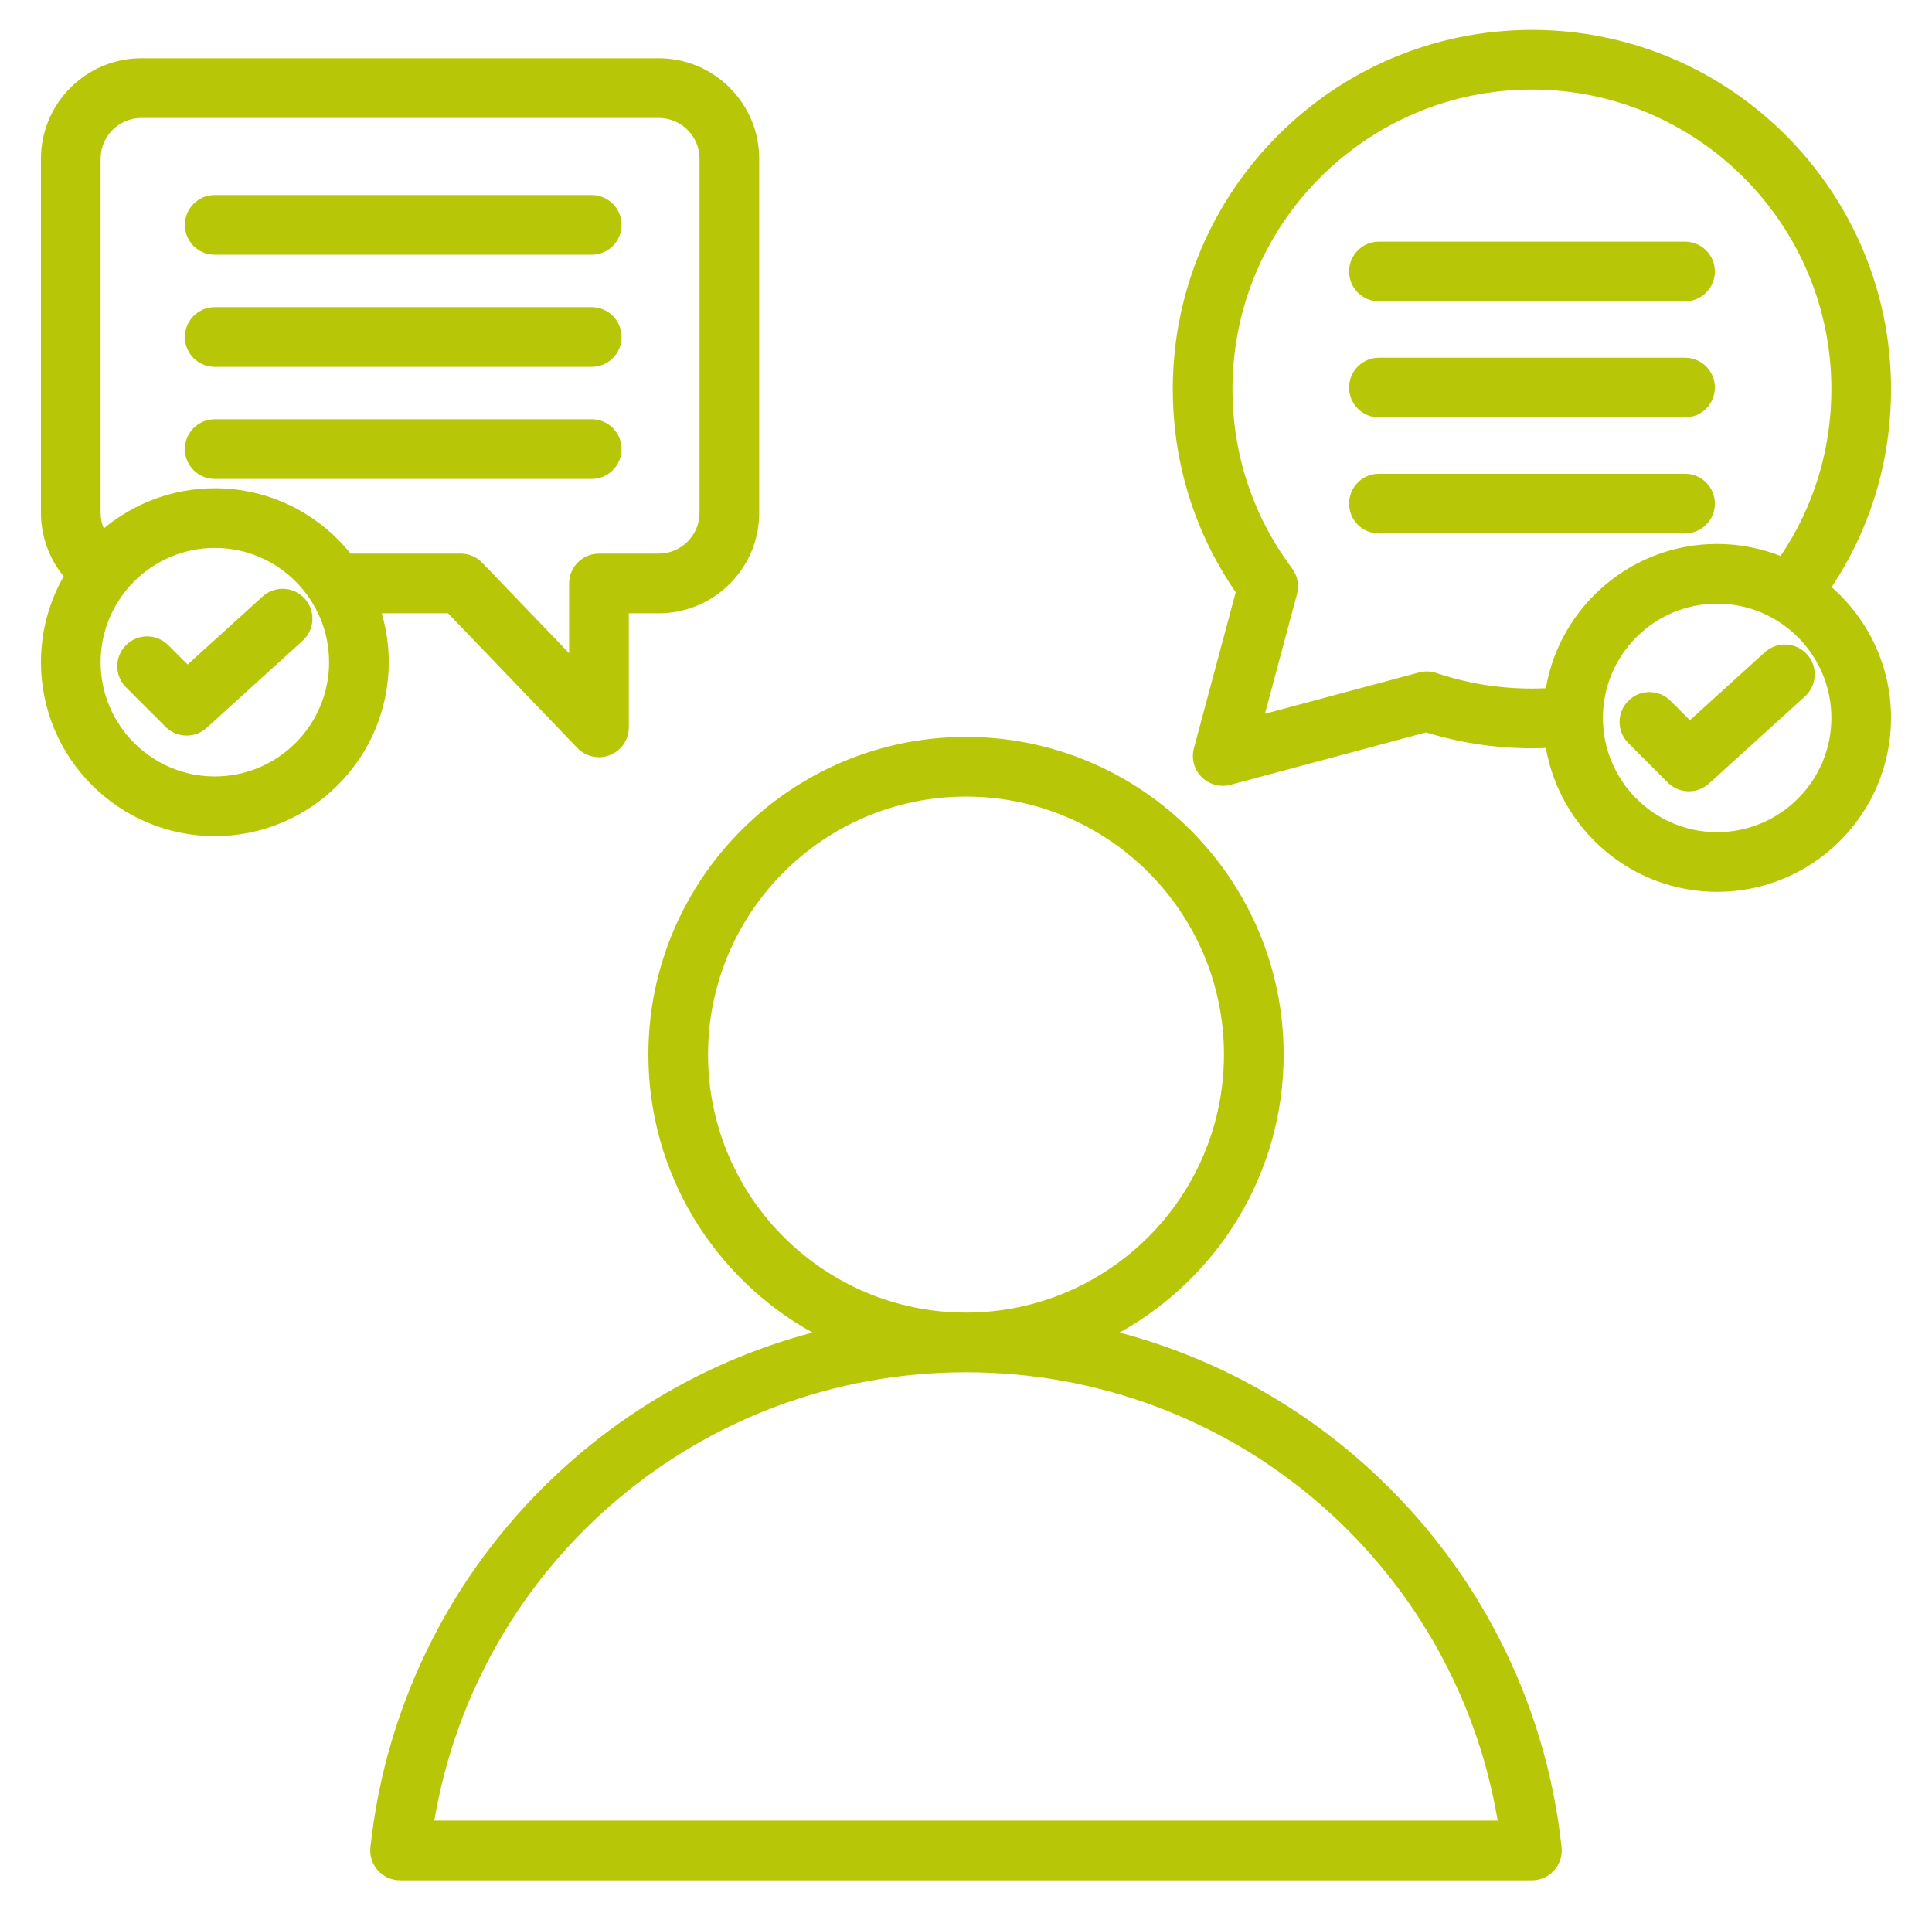 <svg width="87" height="86" viewBox="0 0 87 86" fill="none" xmlns="http://www.w3.org/2000/svg">
<path d="M61.586 66.057C58.368 63.147 54.537 61.085 50.416 59.994C54.817 57.553 57.804 52.859 57.804 47.479C57.804 39.592 51.387 33.176 43.5 33.176C35.613 33.176 29.197 39.592 29.197 47.479C29.197 52.859 32.183 57.553 36.585 59.994C32.463 61.085 28.632 63.147 25.414 66.057C20.485 70.513 17.384 76.591 16.68 83.17C16.639 83.549 16.762 83.927 17.016 84.211C17.271 84.494 17.634 84.656 18.016 84.656L68.984 84.656C69.365 84.656 69.729 84.494 69.984 84.21C70.238 83.927 70.361 83.549 70.32 83.169C69.616 76.591 66.515 70.513 61.586 66.057ZM31.884 47.479C31.884 41.074 37.095 35.863 43.5 35.863C49.906 35.863 55.116 41.074 55.116 47.479C55.116 53.883 49.908 59.092 43.505 59.095C43.503 59.095 43.502 59.095 43.5 59.095C43.499 59.095 43.498 59.095 43.496 59.095C37.093 59.092 31.884 53.883 31.884 47.479ZM19.557 81.969C21.519 70.361 31.557 61.785 43.496 61.782C43.497 61.782 43.499 61.783 43.5 61.783C43.502 61.783 43.503 61.782 43.505 61.782C55.443 61.785 65.481 70.361 67.443 81.969L19.557 81.969ZM8.325 10.124C8.325 9.382 8.927 8.781 9.669 8.781H26.646C27.388 8.781 27.99 9.382 27.99 10.124C27.99 10.867 27.388 11.468 26.646 11.468H9.669C8.927 11.468 8.325 10.867 8.325 10.124ZM8.325 15.172C8.325 14.43 8.927 13.828 9.669 13.828H26.646C27.388 13.828 27.99 14.43 27.99 15.172C27.99 15.914 27.388 16.515 26.646 16.515H9.669C8.927 16.515 8.325 15.914 8.325 15.172ZM8.325 20.219C8.325 19.477 8.927 18.875 9.669 18.875H26.646C27.388 18.875 27.99 19.477 27.99 20.219C27.99 20.961 27.388 21.562 26.646 21.562H9.669C8.927 21.562 8.325 20.961 8.325 20.219ZM75.879 24.017H62.095C61.353 24.017 60.751 23.415 60.751 22.673C60.751 21.931 61.353 21.329 62.095 21.329H75.879C76.621 21.329 77.223 21.931 77.223 22.673C77.223 23.415 76.621 24.017 75.879 24.017ZM60.751 12.222C60.751 11.48 61.353 10.879 62.095 10.879H75.879C76.621 10.879 77.223 11.48 77.223 12.222C77.223 12.964 76.621 13.566 75.879 13.566H62.095C61.353 13.566 60.751 12.964 60.751 12.222ZM60.751 17.448C60.751 16.706 61.353 16.104 62.095 16.104H75.879C76.621 16.104 77.223 16.706 77.223 17.448C77.223 18.19 76.621 18.791 75.879 18.791H62.095C61.353 18.791 60.751 18.19 60.751 17.448ZM82.479 26.432C84.235 23.79 85.156 20.735 85.156 17.516C85.156 8.598 77.901 1.344 68.984 1.344C60.067 1.344 52.812 8.598 52.812 17.516C52.812 20.817 53.79 23.965 55.646 26.663L53.763 33.687C53.639 34.151 53.772 34.646 54.111 34.985C54.367 35.24 54.71 35.379 55.062 35.379C55.177 35.379 55.294 35.364 55.409 35.333L64.217 32.973C65.756 33.447 67.358 33.688 68.984 33.688C69.194 33.688 69.403 33.682 69.613 33.674C70.256 37.349 73.468 40.152 77.325 40.152C81.643 40.152 85.156 36.639 85.156 32.32C85.156 29.975 84.118 27.869 82.479 26.432ZM64.68 30.299C64.429 30.215 64.159 30.206 63.904 30.274L56.962 32.135L58.406 26.744C58.513 26.346 58.431 25.921 58.184 25.59C56.428 23.246 55.5 20.454 55.5 17.516C55.5 10.08 61.549 4.031 68.984 4.031C76.419 4.031 82.469 10.081 82.469 17.516C82.469 20.233 81.68 22.81 80.182 25.031C79.296 24.683 78.333 24.489 77.325 24.489C73.462 24.489 70.246 27.301 69.61 30.984C69.401 30.994 69.192 31 68.984 31C67.511 31 66.063 30.765 64.68 30.299ZM77.325 37.465C74.488 37.465 72.181 35.157 72.181 32.321C72.181 29.484 74.488 27.177 77.325 27.177C80.161 27.177 82.469 29.484 82.469 32.321C82.469 35.157 80.161 37.465 77.325 37.465ZM81.37 29.457C81.869 30.006 81.827 30.856 81.278 31.355L76.957 35.276C76.7 35.509 76.377 35.625 76.054 35.625C75.709 35.625 75.365 35.493 75.103 35.231L73.324 33.452C72.8 32.928 72.8 32.077 73.324 31.552C73.849 31.027 74.7 31.027 75.225 31.552L76.099 32.426L79.472 29.365C80.021 28.866 80.871 28.907 81.37 29.457ZM17.19 27.611H20.176L26.003 33.678C26.262 33.947 26.613 34.09 26.972 34.09C27.141 34.09 27.311 34.059 27.474 33.993C27.983 33.788 28.316 33.295 28.316 32.747V27.611H29.663C32.158 27.611 34.188 25.582 34.188 23.087V7.147C34.188 4.652 32.158 2.622 29.663 2.622H6.368C3.873 2.622 1.844 4.652 1.844 7.147V23.087C1.844 24.146 2.213 25.152 2.867 25.949C2.217 27.09 1.844 28.408 1.844 29.812C1.844 34.13 5.357 37.644 9.675 37.644C13.994 37.644 17.507 34.13 17.507 29.812C17.507 29.048 17.395 28.31 17.19 27.611ZM4.531 7.147C4.531 6.134 5.355 5.31 6.368 5.31H29.664C30.676 5.31 31.5 6.134 31.5 7.147V23.087C31.5 24.1 30.676 24.924 29.664 24.924H26.972C26.23 24.924 25.628 25.526 25.628 26.268V29.408L21.718 25.337C21.464 25.073 21.114 24.924 20.748 24.924H15.787C14.351 23.132 12.146 21.981 9.675 21.981C7.775 21.981 6.032 22.661 4.674 23.791C4.582 23.571 4.531 23.333 4.531 23.087V7.147ZM9.675 34.956C6.839 34.956 4.531 32.649 4.531 29.812C4.531 26.976 6.839 24.668 9.675 24.668C12.512 24.668 14.819 26.976 14.819 29.812C14.819 32.649 12.512 34.956 9.675 34.956ZM13.72 26.948C14.219 27.498 14.178 28.348 13.628 28.847L9.307 32.768C9.05 33.001 8.727 33.117 8.404 33.117C8.06 33.117 7.716 32.985 7.454 32.723L5.675 30.944C5.15 30.419 5.15 29.569 5.675 29.044C6.2 28.519 7.05 28.519 7.575 29.044L8.449 29.918L11.822 26.857C12.372 26.357 13.222 26.399 13.72 26.948Z" fill="#B7C708"/>
</svg>
